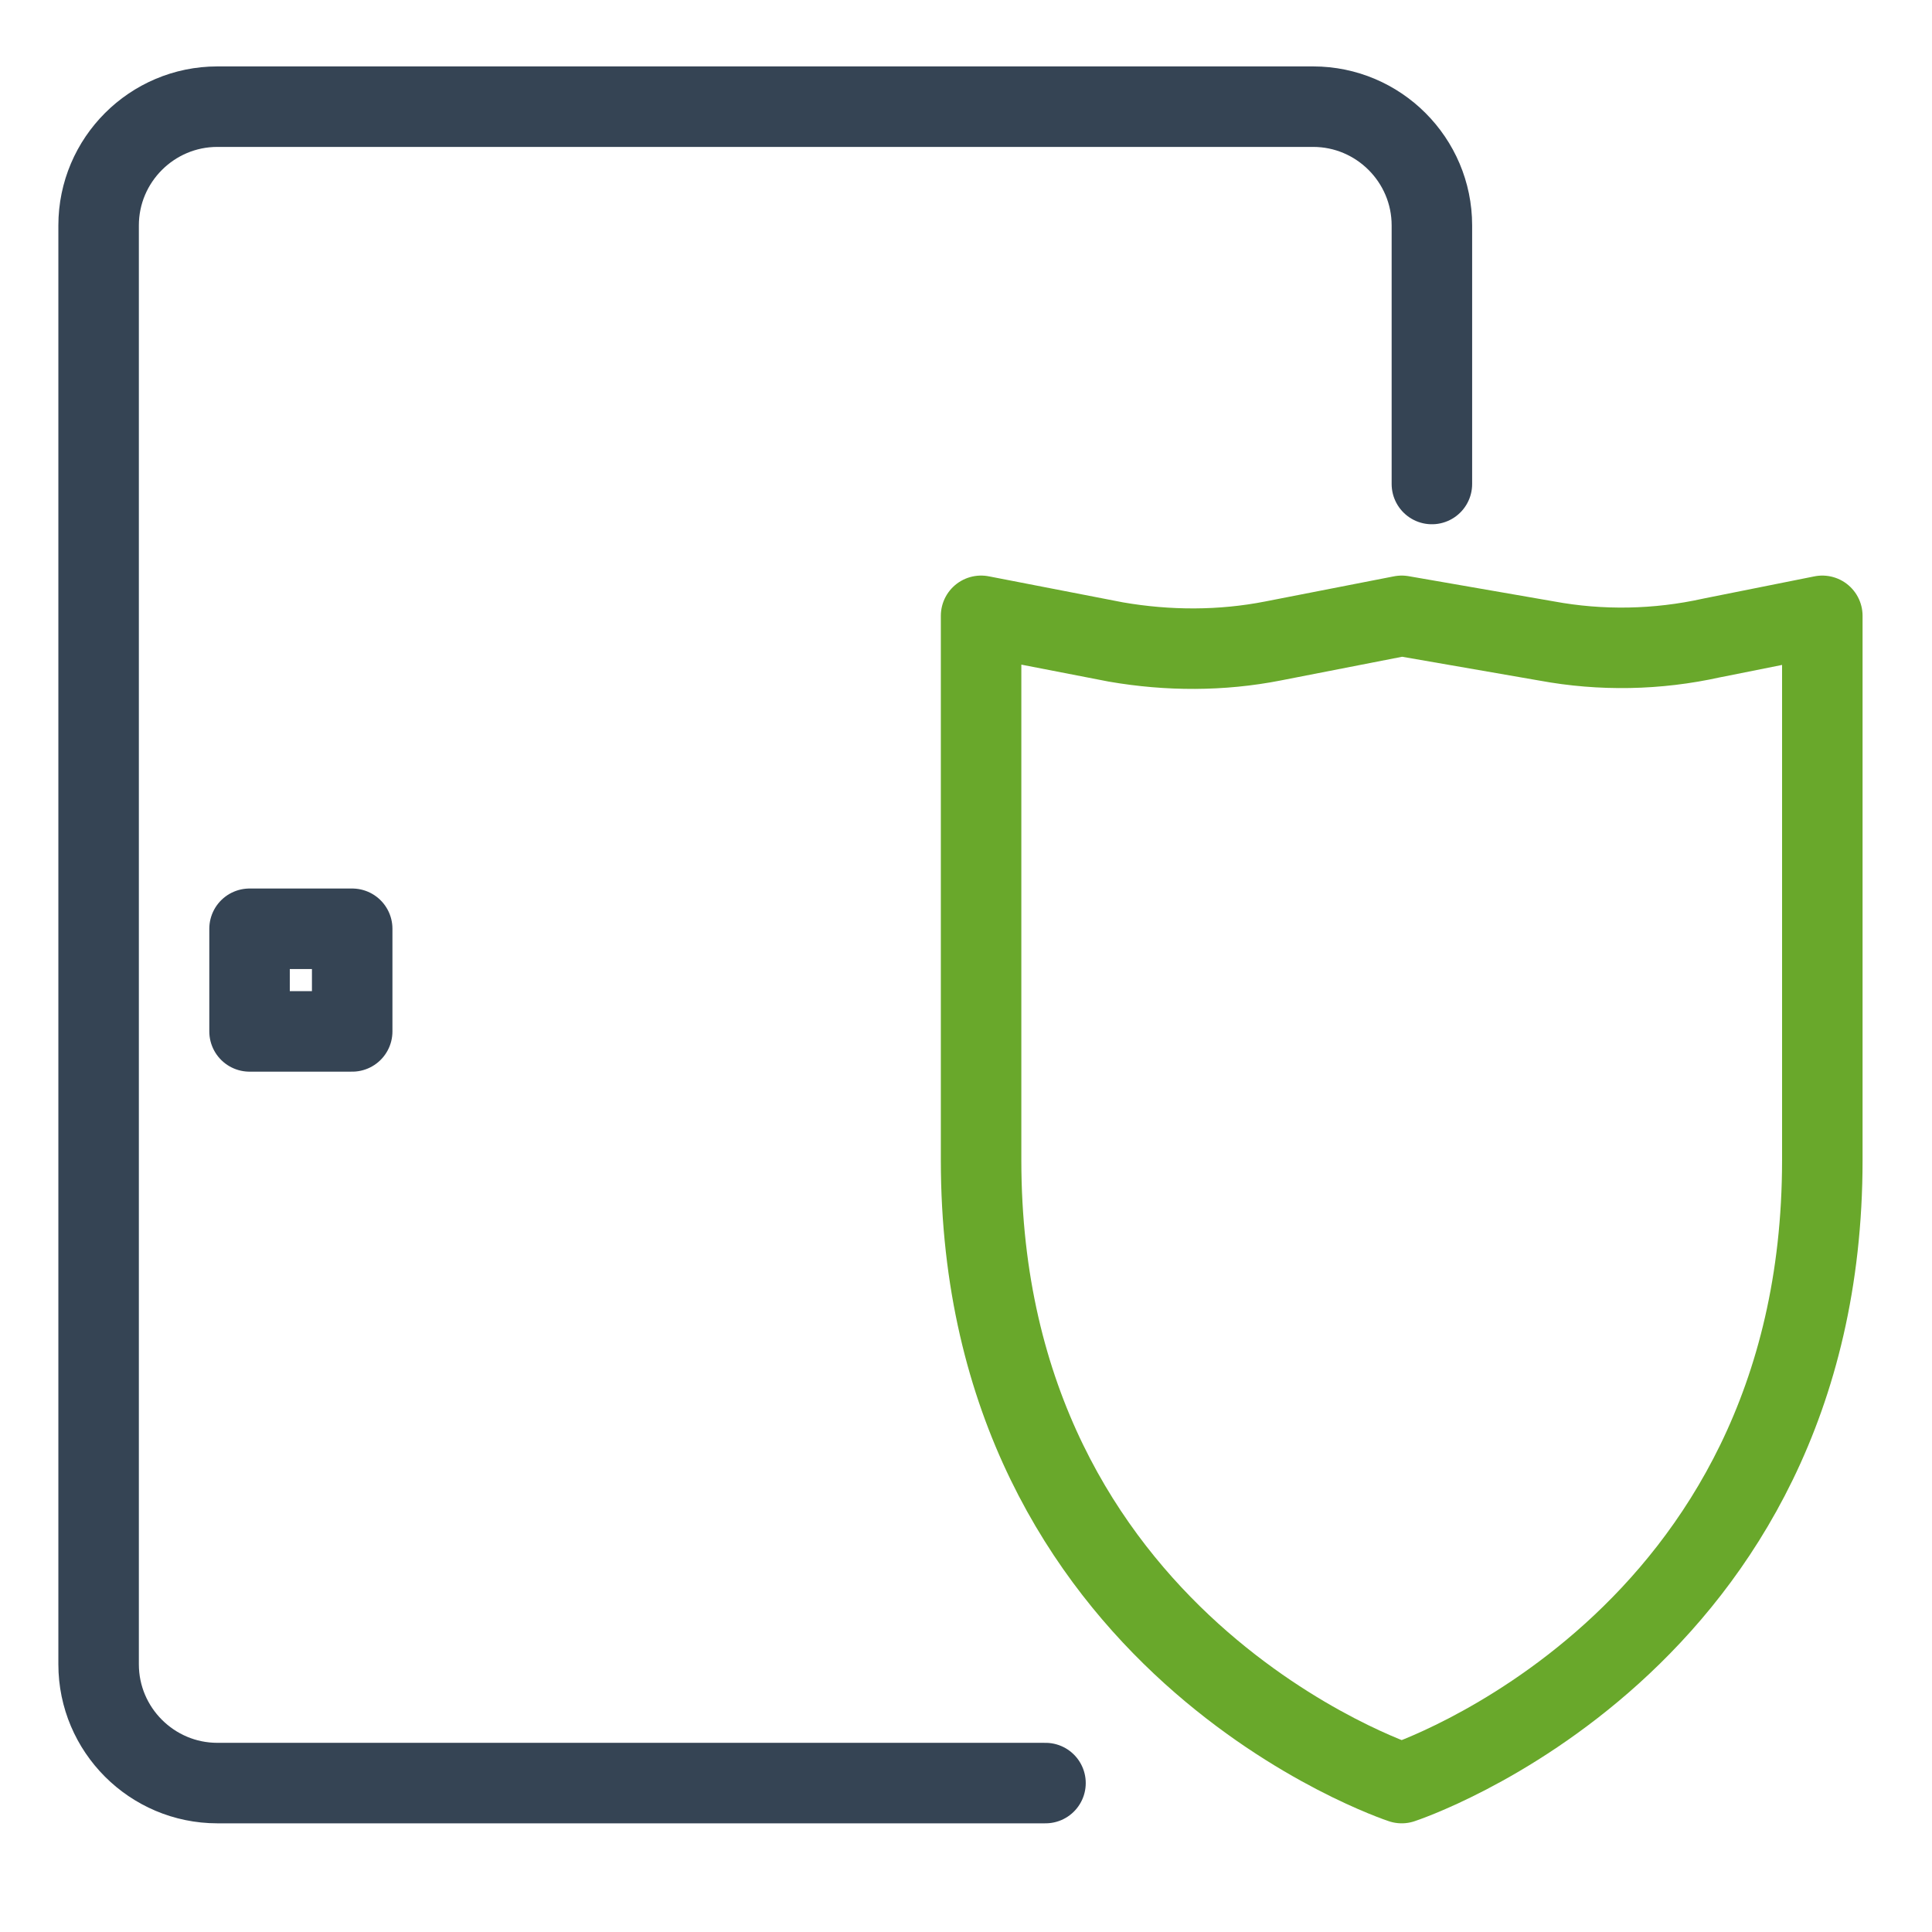 <?xml version="1.0" encoding="UTF-8"?>
<svg id="Vrstva_1" data-name="Vrstva 1" xmlns="http://www.w3.org/2000/svg" version="1.1" viewBox="0 0 192 192">
  <defs>
    <style>
      .cls-1 {
        stroke: #354454;
      }

      .cls-1, .cls-2 {
        fill: none;
        stroke-linecap: round;
        stroke-linejoin: round;
        stroke-width: 8px;
      }

      .cls-2 {
        stroke: #69a82b;
      }
    </style>
  </defs>
  <path class="cls-1" d="M103.9,177.2H21.6c-6.5,0-11.8-5.3-11.8-11.8V22.4c0-6.5,5.3-11.8,11.8-11.8h108.9c6.5,0,11.8,5.3,11.8,11.8v25.7M35,92.3h-10.2v10.2h10.2v-10.2Z"/>
  <path class="cls-2" d="M139.3,177.2s41.8-13.7,41.8-61.9v-54.1l-11,2.2c-5.4,1.2-11,1.3-16.4.3l-14.4-2.5-12.8,2.5c-5.1,1-10.4,1-15.6.1l-13.4-2.6v54.1c0,48.2,41.8,61.9,41.8,61.9Z"/>
</svg>